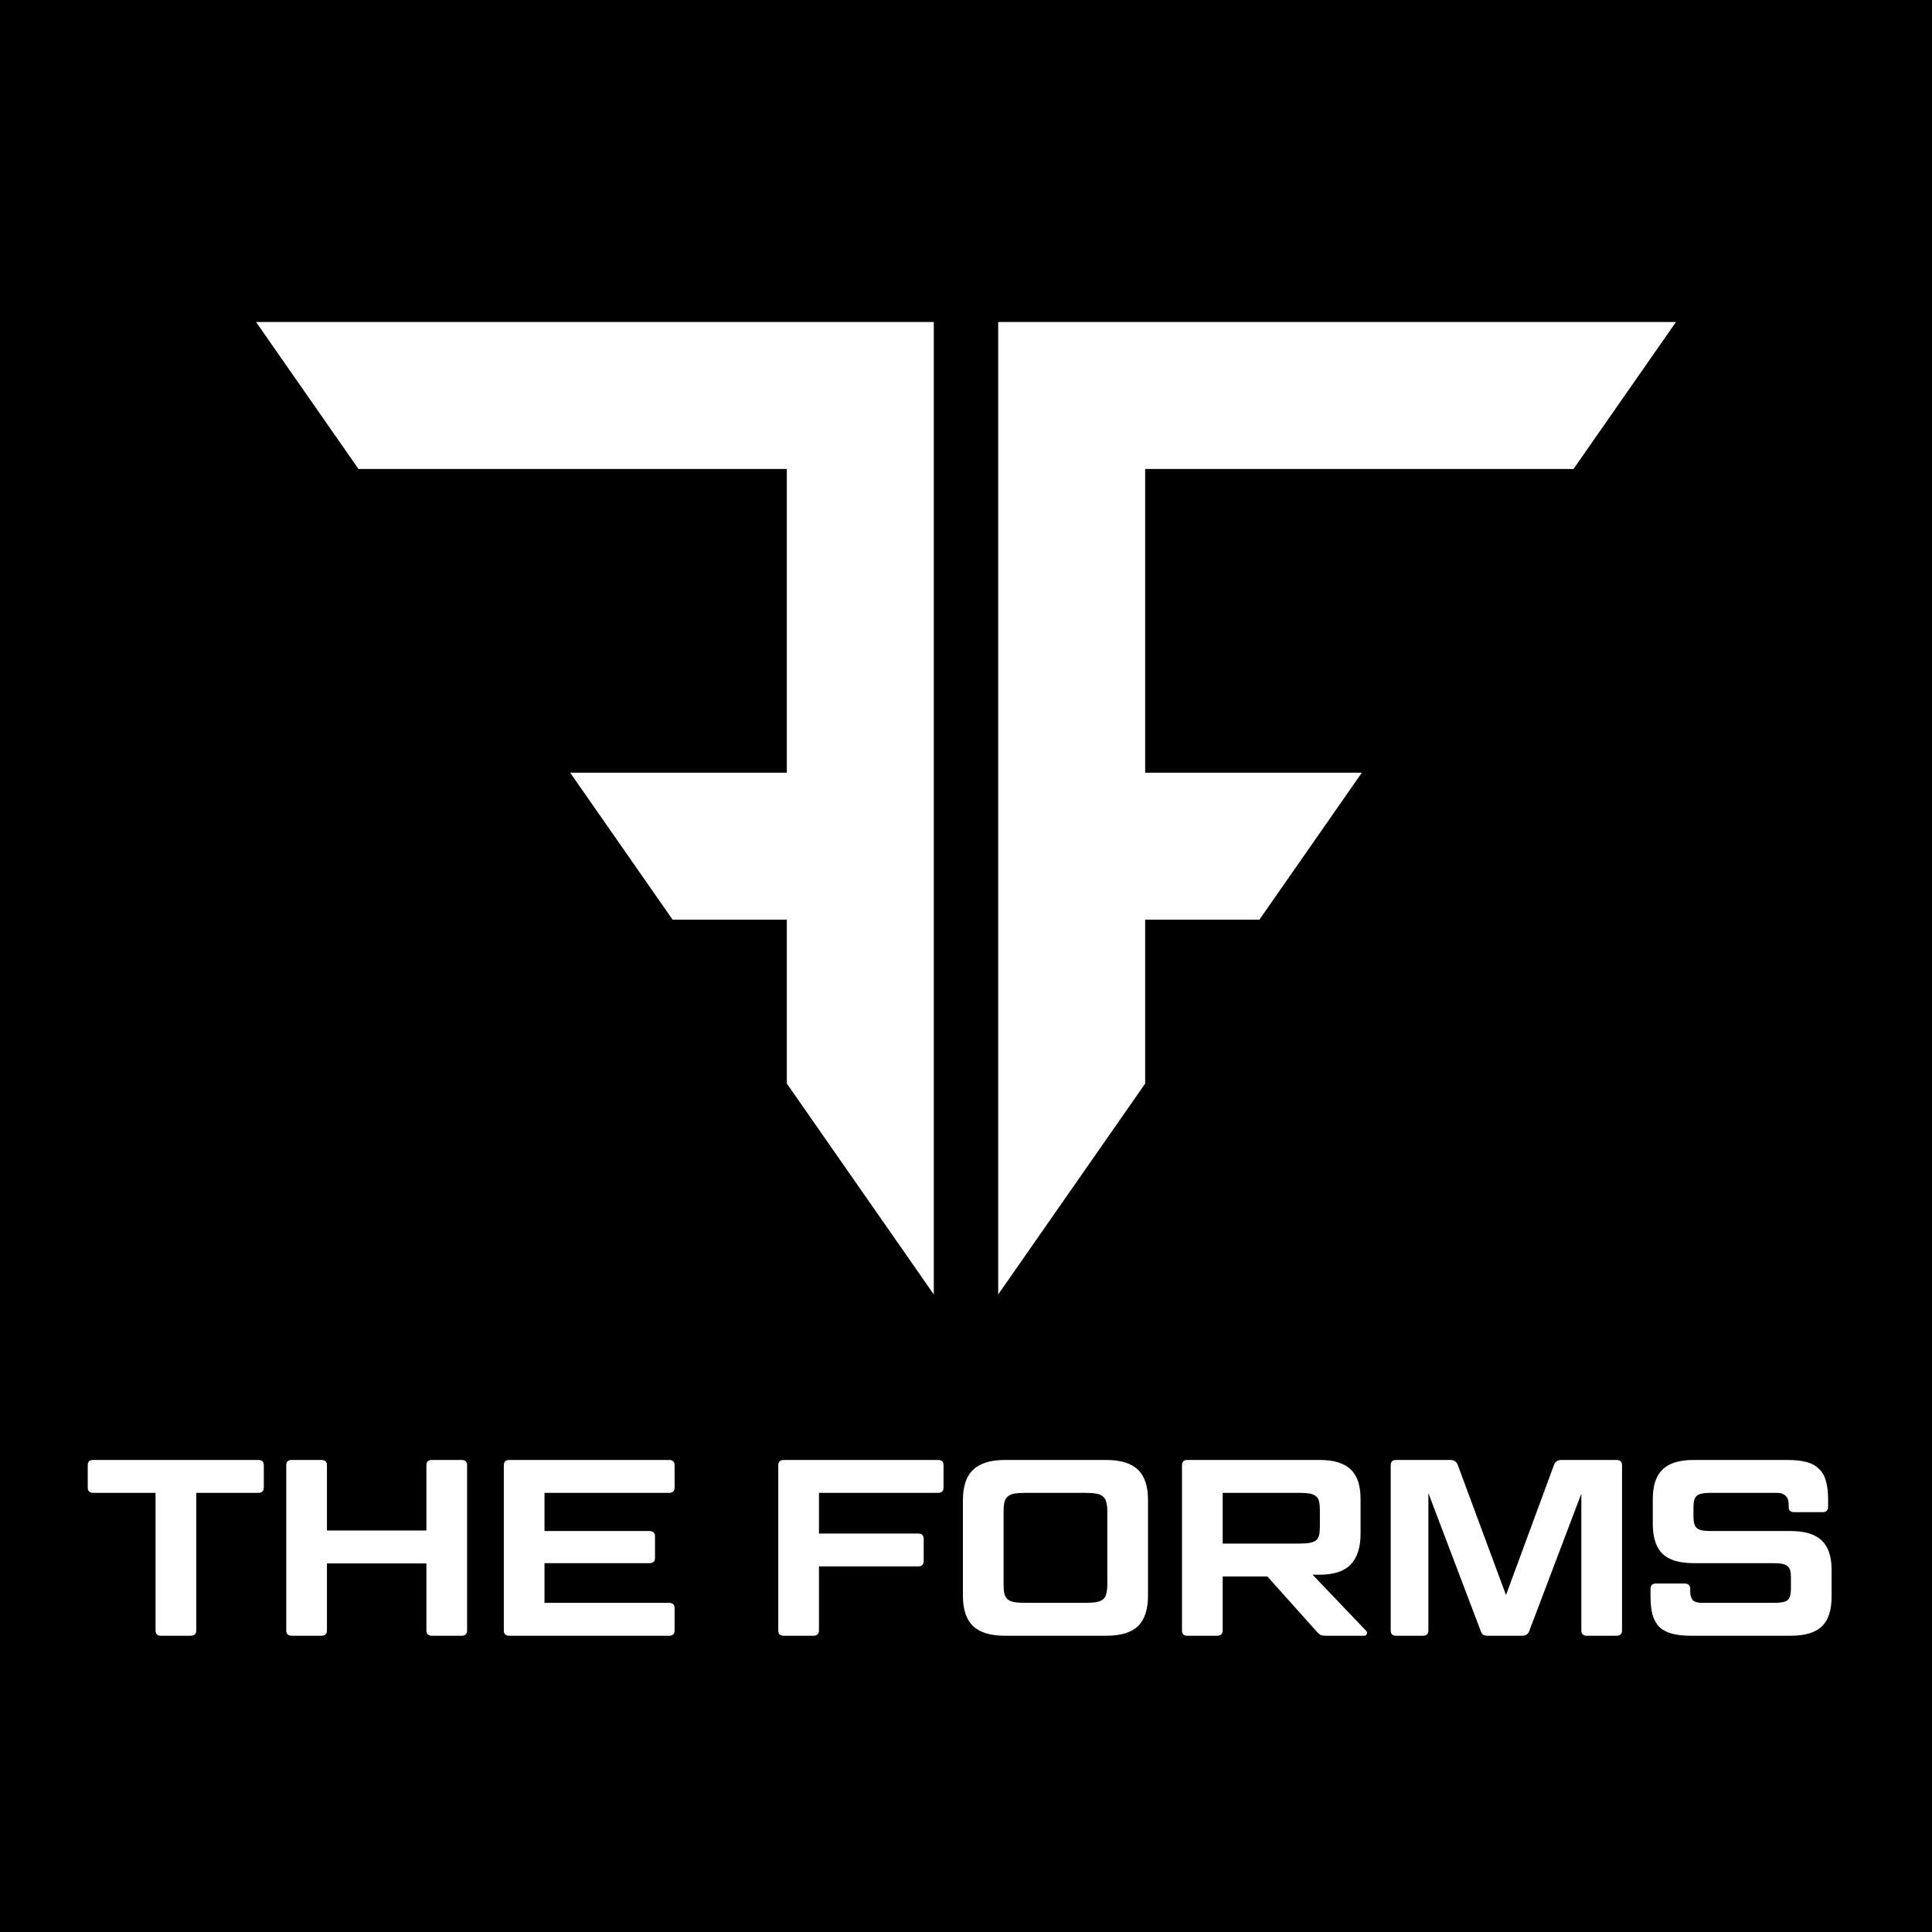 <?xml version="1.0" encoding="UTF-8"?> <svg xmlns="http://www.w3.org/2000/svg" width="300" height="300" viewBox="0 0 300 300" fill="none"><rect width="300" height="300" fill="black"></rect><path d="M24.154 231.809H14.482C13.91 231.809 13.624 231.536 13.624 230.99V227.519C13.624 226.973 13.91 226.7 14.482 226.7H40.105C40.677 226.7 40.963 226.973 40.963 227.519V230.99C40.963 231.536 40.677 231.809 40.105 231.809H30.472V253.181C30.472 253.727 30.173 254 29.575 254H25.012C24.44 254 24.154 253.727 24.154 253.181V231.809ZM72.529 253.181C72.529 253.727 72.243 254 71.671 254H67.07C66.498 254 66.212 253.727 66.212 253.181V242.768H50.767V253.181C50.767 253.727 50.468 254 49.87 254H45.307C44.736 254 44.45 253.727 44.45 253.181V227.519C44.45 226.973 44.736 226.7 45.307 226.7H49.87C50.468 226.7 50.767 226.973 50.767 227.519V237.659H66.212V227.519C66.212 226.973 66.498 226.7 67.07 226.7H71.671C72.243 226.7 72.529 226.973 72.529 227.519V253.181ZM103.894 226.7C104.466 226.7 104.752 226.973 104.752 227.519V230.99C104.752 231.536 104.466 231.809 103.894 231.809H84.55V237.737H100.813C101.411 237.737 101.71 238.01 101.71 238.556V241.91C101.71 242.456 101.411 242.729 100.813 242.729H84.55V248.891H103.894C104.466 248.891 104.752 249.164 104.752 249.71V253.181C104.752 253.727 104.466 254 103.894 254H79.09C78.518 254 78.232 253.727 78.232 253.181V227.519C78.232 226.973 78.518 226.7 79.09 226.7H103.894ZM127.168 238.127H142.573C143.145 238.127 143.431 238.4 143.431 238.946V242.378C143.431 242.95 143.145 243.236 142.573 243.236H127.168V253.181C127.168 253.727 126.869 254 126.271 254H121.708C121.136 254 120.85 253.727 120.85 253.181V227.519C120.85 226.973 121.136 226.7 121.708 226.7H145.654C146.226 226.7 146.512 226.973 146.512 227.519V230.99C146.512 231.536 146.226 231.809 145.654 231.809H127.168V238.127ZM178.262 247.76C178.262 249.918 177.742 251.504 176.702 252.518C175.662 253.506 174.011 254 171.749 254H156.071C153.835 254 152.184 253.506 151.118 252.518C150.052 251.504 149.519 249.918 149.519 247.76V232.94C149.519 230.782 150.052 229.209 151.118 228.221C152.184 227.207 153.835 226.7 156.071 226.7H171.749C174.011 226.7 175.662 227.207 176.702 228.221C177.742 229.209 178.262 230.782 178.262 232.94V247.76ZM171.944 234.734C171.944 234.136 171.892 233.655 171.788 233.291C171.71 232.901 171.541 232.602 171.281 232.394C171.021 232.16 170.67 232.004 170.228 231.926C169.786 231.848 169.201 231.809 168.473 231.809H159.308C158.58 231.809 157.982 231.848 157.514 231.926C157.072 232.004 156.721 232.16 156.461 232.394C156.227 232.602 156.058 232.901 155.954 233.291C155.876 233.655 155.837 234.136 155.837 234.734V245.966C155.837 246.564 155.876 247.058 155.954 247.448C156.058 247.838 156.227 248.137 156.461 248.345C156.721 248.553 157.072 248.696 157.514 248.774C157.982 248.852 158.58 248.891 159.308 248.891H168.473C169.201 248.891 169.786 248.852 170.228 248.774C170.67 248.696 171.021 248.553 171.281 248.345C171.541 248.137 171.71 247.838 171.788 247.448C171.892 247.058 171.944 246.564 171.944 245.966V234.734ZM204.872 226.7C207.108 226.7 208.733 227.194 209.747 228.182C210.761 229.144 211.268 230.678 211.268 232.784V238.166C211.268 240.272 210.761 241.858 209.747 242.924C208.733 243.99 207.108 244.523 204.872 244.523H203.819L212.087 253.181C212.269 253.337 212.321 253.519 212.243 253.727C212.165 253.909 212.022 254 211.814 254H205.925C205.561 254 205.275 253.961 205.067 253.883C204.885 253.779 204.69 253.61 204.482 253.376L196.799 244.796H189.857V253.181C189.857 253.727 189.558 254 188.96 254H184.397C183.825 254 183.539 253.727 183.539 253.181V227.519C183.539 226.973 183.825 226.7 184.397 226.7H204.872ZM189.857 239.687H201.752C202.428 239.687 202.974 239.648 203.39 239.57C203.806 239.492 204.131 239.362 204.365 239.18C204.599 238.972 204.755 238.699 204.833 238.361C204.911 237.997 204.95 237.529 204.95 236.957V234.539C204.95 233.967 204.911 233.512 204.833 233.174C204.755 232.81 204.599 232.537 204.365 232.355C204.131 232.147 203.806 232.004 203.39 231.926C202.974 231.848 202.428 231.809 201.752 231.809H189.857V239.687ZM225.153 226.7C225.777 226.7 226.18 226.96 226.362 227.48L233.85 247.682L241.299 227.48C241.481 226.96 241.884 226.7 242.508 226.7H250.971C251.569 226.7 251.868 226.973 251.868 227.519V253.181C251.868 253.727 251.569 254 250.971 254H246.408C245.836 254 245.55 253.727 245.55 253.181V231.926L237.477 253.22C237.321 253.74 236.918 254 236.268 254H231.12C230.756 254 230.483 253.948 230.301 253.844C230.145 253.714 230.015 253.506 229.911 253.22L221.799 231.848V253.181C221.799 253.727 221.513 254 220.941 254H216.807C216.235 254 215.949 253.727 215.949 253.181V227.519C215.949 226.973 216.235 226.7 216.807 226.7H225.153ZM261.558 245.888C262.156 245.888 262.455 246.161 262.455 246.707V247.097C262.455 247.695 262.585 248.15 262.845 248.462C263.131 248.748 263.612 248.891 264.288 248.891H275.52C276.56 248.891 277.249 248.748 277.587 248.462C277.925 248.15 278.094 247.578 278.094 246.746V244.874C278.094 244.042 277.925 243.483 277.587 243.197C277.249 242.885 276.56 242.729 275.52 242.729H263.001C260.791 242.729 259.179 242.248 258.165 241.286C257.151 240.298 256.644 238.751 256.644 236.645V232.784C256.644 230.678 257.151 229.144 258.165 228.182C259.179 227.194 260.791 226.7 263.001 226.7H277.509C278.679 226.7 279.667 226.804 280.473 227.012C281.279 227.22 281.929 227.571 282.423 228.065C282.943 228.533 283.307 229.157 283.515 229.937C283.749 230.717 283.866 231.666 283.866 232.784V233.993C283.866 234.539 283.58 234.812 283.008 234.812H278.601C278.029 234.812 277.743 234.539 277.743 233.993V233.603C277.743 233.005 277.587 232.563 277.275 232.277C276.989 231.965 276.508 231.809 275.832 231.809H265.536C264.496 231.809 263.807 231.965 263.469 232.277C263.131 232.563 262.962 233.122 262.962 233.954V235.553C262.962 236.385 263.131 236.957 263.469 237.269C263.807 237.581 264.496 237.737 265.536 237.737H278.016C280.252 237.737 281.877 238.231 282.891 239.219C283.905 240.181 284.412 241.715 284.412 243.821V247.916C284.412 250.022 283.905 251.569 282.891 252.557C281.877 253.519 280.252 254 278.016 254H262.65C261.48 254 260.492 253.896 259.686 253.688C258.88 253.48 258.217 253.142 257.697 252.674C257.203 252.18 256.839 251.543 256.605 250.763C256.397 249.983 256.293 249.034 256.293 247.916V246.707C256.293 246.161 256.579 245.888 257.151 245.888H261.558Z" fill="white"></path><path fill-rule="evenodd" clip-rule="evenodd" d="M260.243 50L177.821 50H155V50V72.822V119.988V142.811V201.001L177.821 168.257V142.811H195.557L211.463 119.988H177.821V72.822H244.336L260.243 50Z" fill="white"></path><path fill-rule="evenodd" clip-rule="evenodd" d="M39.758 50H122.179V50H145V50V72.822V119.988V142.811V201L122.179 168.256V142.811H104.444L88.538 119.988H122.179V72.822H55.664L39.758 50Z" fill="white"></path></svg> 